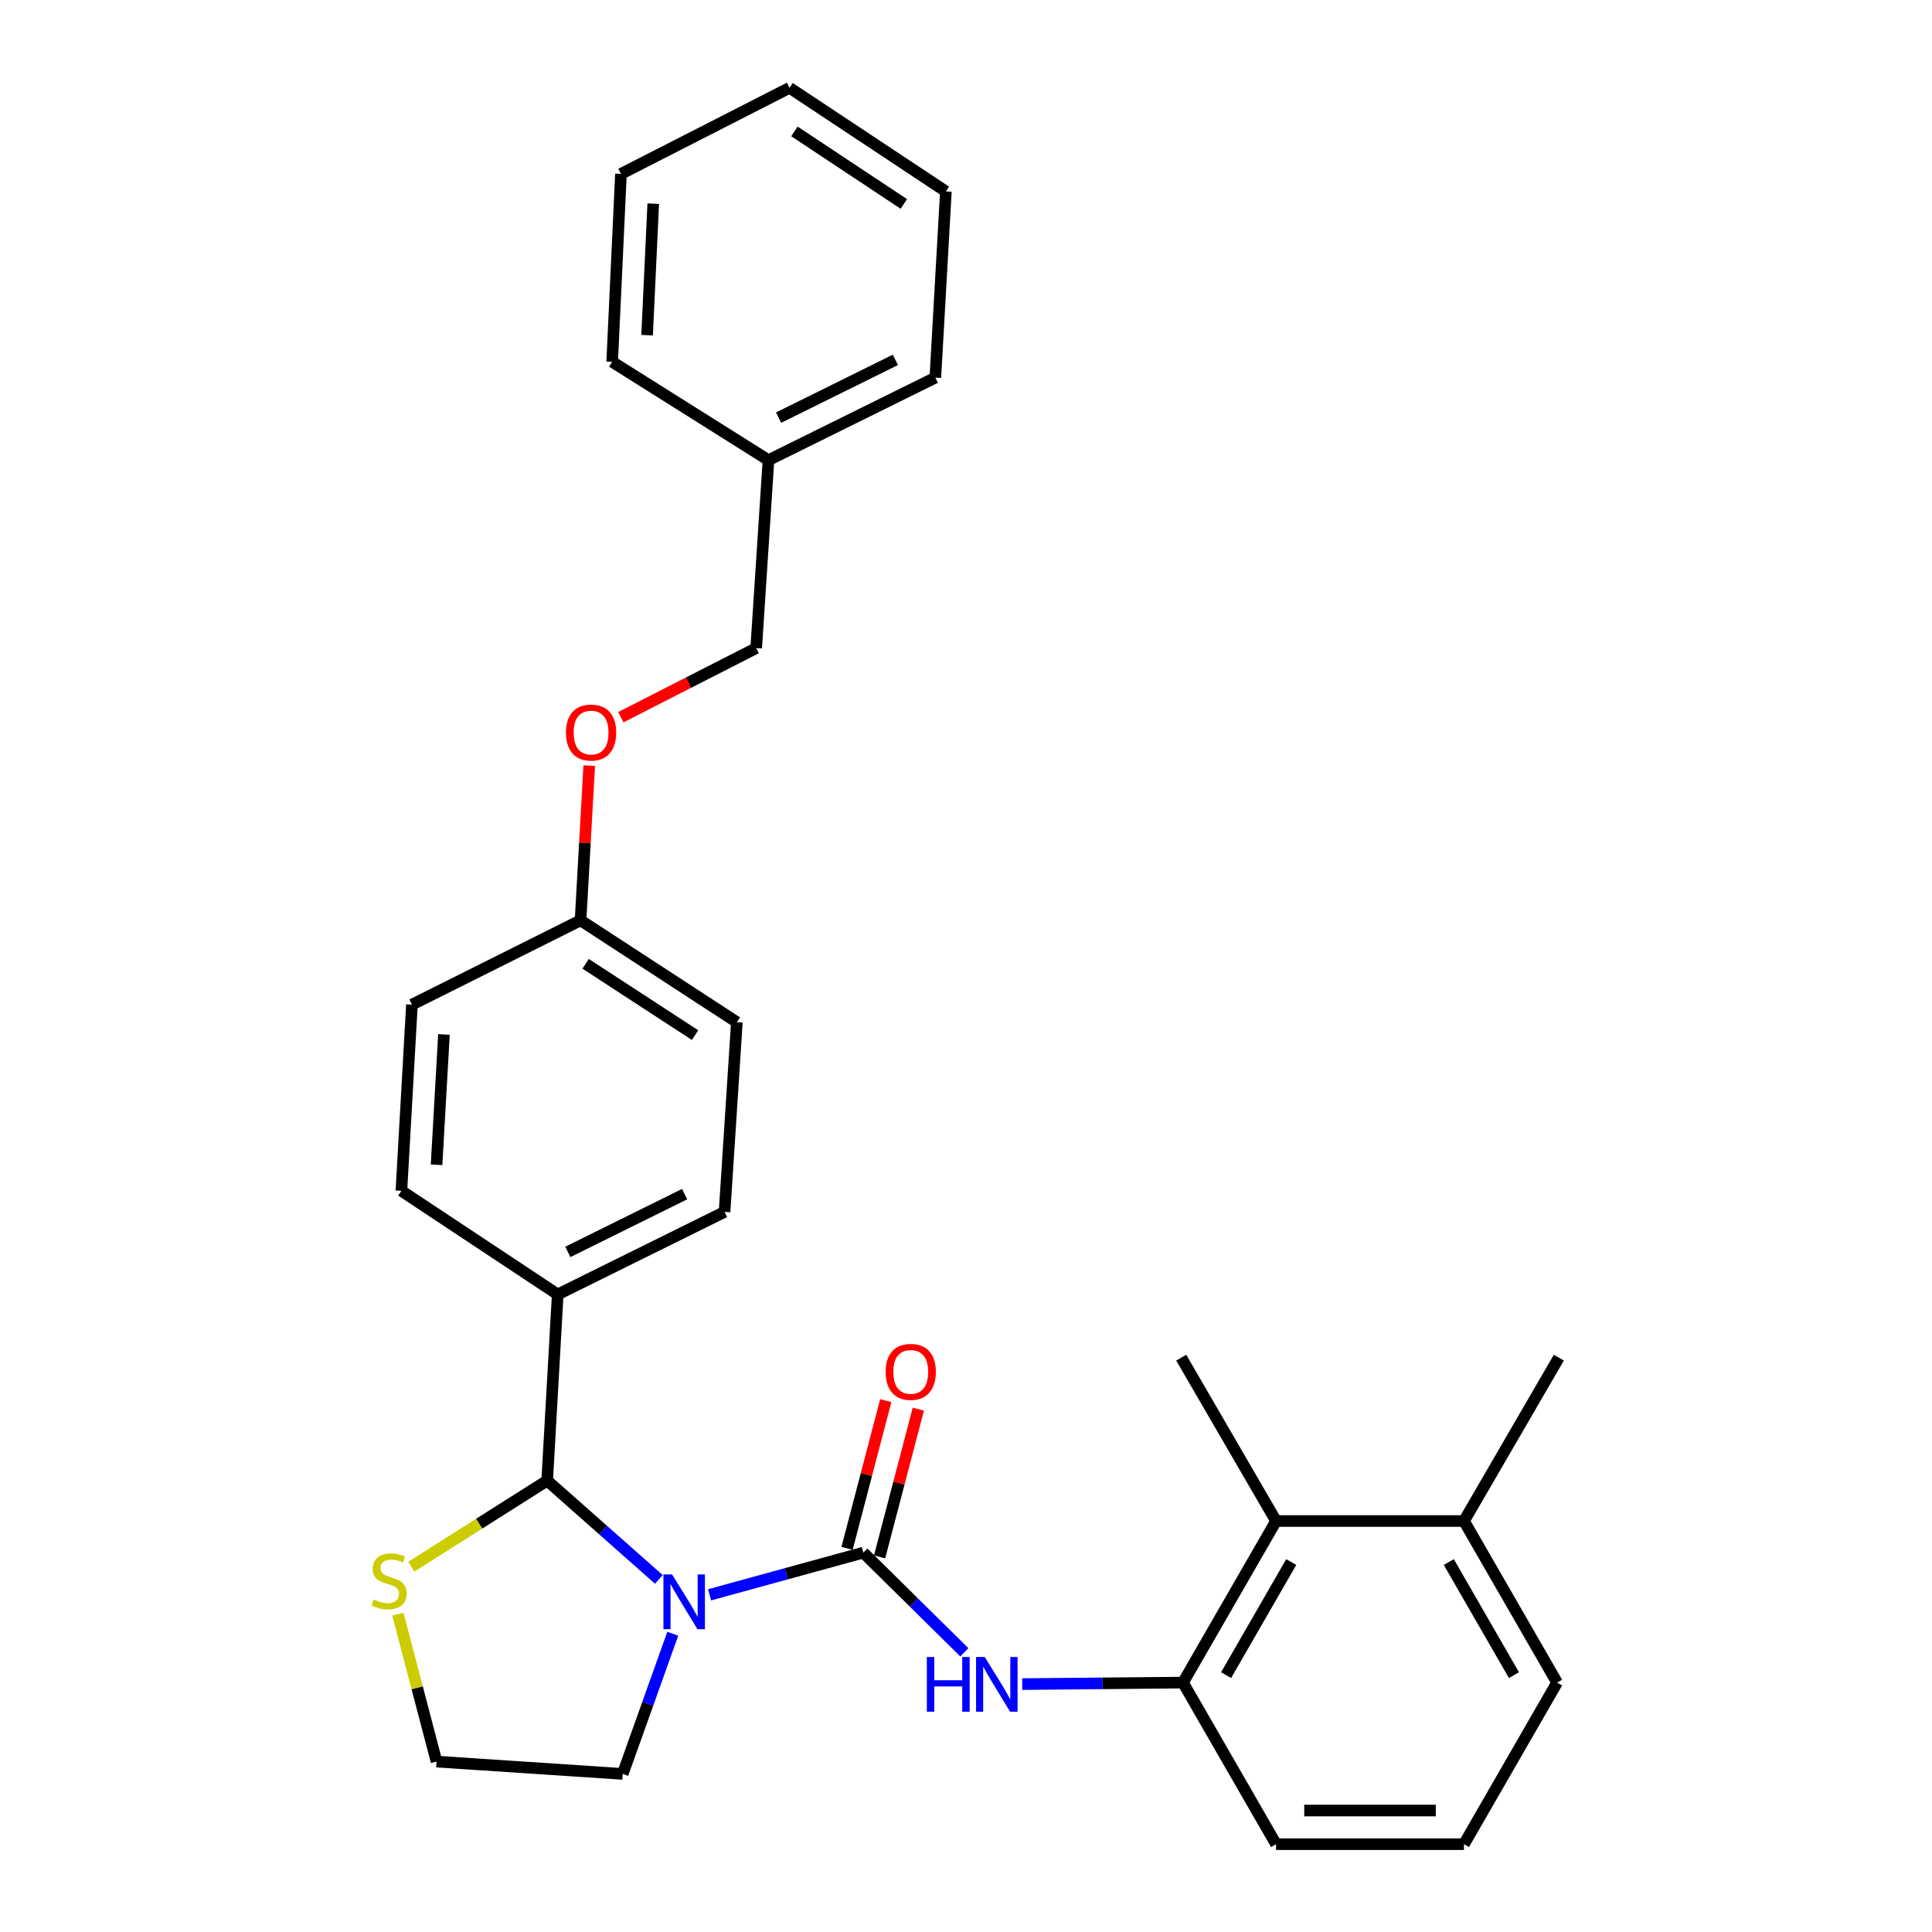 <?xml version='1.0' encoding='iso-8859-1'?>
<svg version='1.1' baseProfile='full'
              xmlns='http://www.w3.org/2000/svg'
                      xmlns:rdkit='http://www.rdkit.org/xml'
                      xmlns:xlink='http://www.w3.org/1999/xlink'
                  xml:space='preserve'
width='1000px' height='1000px' viewBox='0 0 1000 1000'>
<!-- END OF HEADER -->
<rect style='opacity:1.0;fill:#FFFFFF;stroke:none' width='1000' height='1000' x='0' y='0'> </rect>
<path class='bond-0' d='M 660.486,787.273 L 612.304,870.904' style='fill:none;fill-rule:evenodd;stroke:#000000;stroke-width:6px;stroke-linecap:butt;stroke-linejoin:miter;stroke-opacity:1' />
<path class='bond-0' d='M 668.349,808.511 L 634.622,867.053' style='fill:none;fill-rule:evenodd;stroke:#000000;stroke-width:6px;stroke-linecap:butt;stroke-linejoin:miter;stroke-opacity:1' />
<path class='bond-1' d='M 660.486,787.273 L 757.76,787.273' style='fill:none;fill-rule:evenodd;stroke:#000000;stroke-width:6px;stroke-linecap:butt;stroke-linejoin:miter;stroke-opacity:1' />
<path class='bond-2' d='M 660.486,787.273 L 611.395,702.722' style='fill:none;fill-rule:evenodd;stroke:#000000;stroke-width:6px;stroke-linecap:butt;stroke-linejoin:miter;stroke-opacity:1' />
<path class='bond-3' d='M 348.224,845.613 L 335.268,881.895' style='fill:none;fill-rule:evenodd;stroke:#0000FF;stroke-width:6px;stroke-linecap:butt;stroke-linejoin:miter;stroke-opacity:1' />
<path class='bond-3' d='M 335.268,881.895 L 322.313,918.177' style='fill:none;fill-rule:evenodd;stroke:#000000;stroke-width:6px;stroke-linecap:butt;stroke-linejoin:miter;stroke-opacity:1' />
<path class='bond-4' d='M 367.269,825.48 L 407.06,814.557' style='fill:none;fill-rule:evenodd;stroke:#0000FF;stroke-width:6px;stroke-linecap:butt;stroke-linejoin:miter;stroke-opacity:1' />
<path class='bond-4' d='M 407.06,814.557 L 446.851,803.633' style='fill:none;fill-rule:evenodd;stroke:#000000;stroke-width:6px;stroke-linecap:butt;stroke-linejoin:miter;stroke-opacity:1' />
<path class='bond-5' d='M 341.018,817.495 L 312.117,791.93' style='fill:none;fill-rule:evenodd;stroke:#0000FF;stroke-width:6px;stroke-linecap:butt;stroke-linejoin:miter;stroke-opacity:1' />
<path class='bond-5' d='M 312.117,791.93 L 283.216,766.365' style='fill:none;fill-rule:evenodd;stroke:#000000;stroke-width:6px;stroke-linecap:butt;stroke-linejoin:miter;stroke-opacity:1' />
<path class='bond-6' d='M 446.851,803.633 L 472.995,829.43' style='fill:none;fill-rule:evenodd;stroke:#000000;stroke-width:6px;stroke-linecap:butt;stroke-linejoin:miter;stroke-opacity:1' />
<path class='bond-6' d='M 472.995,829.43 L 499.14,855.227' style='fill:none;fill-rule:evenodd;stroke:#0000FF;stroke-width:6px;stroke-linecap:butt;stroke-linejoin:miter;stroke-opacity:1' />
<path class='bond-7' d='M 455.274,805.841 L 465.295,767.614' style='fill:none;fill-rule:evenodd;stroke:#000000;stroke-width:6px;stroke-linecap:butt;stroke-linejoin:miter;stroke-opacity:1' />
<path class='bond-7' d='M 465.295,767.614 L 475.316,729.386' style='fill:none;fill-rule:evenodd;stroke:#FF0000;stroke-width:6px;stroke-linecap:butt;stroke-linejoin:miter;stroke-opacity:1' />
<path class='bond-7' d='M 438.428,801.425 L 448.449,763.198' style='fill:none;fill-rule:evenodd;stroke:#000000;stroke-width:6px;stroke-linecap:butt;stroke-linejoin:miter;stroke-opacity:1' />
<path class='bond-7' d='M 448.449,763.198 L 458.47,724.97' style='fill:none;fill-rule:evenodd;stroke:#FF0000;stroke-width:6px;stroke-linecap:butt;stroke-linejoin:miter;stroke-opacity:1' />
<path class='bond-8' d='M 529.099,871.69 L 570.702,871.297' style='fill:none;fill-rule:evenodd;stroke:#0000FF;stroke-width:6px;stroke-linecap:butt;stroke-linejoin:miter;stroke-opacity:1' />
<path class='bond-8' d='M 570.702,871.297 L 612.304,870.904' style='fill:none;fill-rule:evenodd;stroke:#000000;stroke-width:6px;stroke-linecap:butt;stroke-linejoin:miter;stroke-opacity:1' />
<path class='bond-9' d='M 612.304,870.904 L 660.486,954.545' style='fill:none;fill-rule:evenodd;stroke:#000000;stroke-width:6px;stroke-linecap:butt;stroke-linejoin:miter;stroke-opacity:1' />
<path class='bond-10' d='M 757.76,787.273 L 806.851,702.722' style='fill:none;fill-rule:evenodd;stroke:#000000;stroke-width:6px;stroke-linecap:butt;stroke-linejoin:miter;stroke-opacity:1' />
<path class='bond-11' d='M 757.76,787.273 L 805.942,870.904' style='fill:none;fill-rule:evenodd;stroke:#000000;stroke-width:6px;stroke-linecap:butt;stroke-linejoin:miter;stroke-opacity:1' />
<path class='bond-11' d='M 749.897,808.511 L 783.624,867.053' style='fill:none;fill-rule:evenodd;stroke:#000000;stroke-width:6px;stroke-linecap:butt;stroke-linejoin:miter;stroke-opacity:1' />
<path class='bond-12' d='M 205.939,835.484 L 215.944,873.643' style='fill:none;fill-rule:evenodd;stroke:#CCCC00;stroke-width:6px;stroke-linecap:butt;stroke-linejoin:miter;stroke-opacity:1' />
<path class='bond-12' d='M 215.944,873.643 L 225.949,911.801' style='fill:none;fill-rule:evenodd;stroke:#000000;stroke-width:6px;stroke-linecap:butt;stroke-linejoin:miter;stroke-opacity:1' />
<path class='bond-13' d='M 212.904,810.9 L 248.06,788.632' style='fill:none;fill-rule:evenodd;stroke:#CCCC00;stroke-width:6px;stroke-linecap:butt;stroke-linejoin:miter;stroke-opacity:1' />
<path class='bond-13' d='M 248.06,788.632 L 283.216,766.365' style='fill:none;fill-rule:evenodd;stroke:#000000;stroke-width:6px;stroke-linecap:butt;stroke-linejoin:miter;stroke-opacity:1' />
<path class='bond-14' d='M 225.949,911.801 L 322.313,918.177' style='fill:none;fill-rule:evenodd;stroke:#000000;stroke-width:6px;stroke-linecap:butt;stroke-linejoin:miter;stroke-opacity:1' />
<path class='bond-15' d='M 283.216,766.365 L 288.673,670.001' style='fill:none;fill-rule:evenodd;stroke:#000000;stroke-width:6px;stroke-linecap:butt;stroke-linejoin:miter;stroke-opacity:1' />
<path class='bond-16' d='M 304.98,396.286 L 302.738,436.325' style='fill:none;fill-rule:evenodd;stroke:#FF0000;stroke-width:6px;stroke-linecap:butt;stroke-linejoin:miter;stroke-opacity:1' />
<path class='bond-16' d='M 302.738,436.325 L 300.496,476.364' style='fill:none;fill-rule:evenodd;stroke:#000000;stroke-width:6px;stroke-linecap:butt;stroke-linejoin:miter;stroke-opacity:1' />
<path class='bond-17' d='M 321.342,371.228 L 356.372,353.342' style='fill:none;fill-rule:evenodd;stroke:#FF0000;stroke-width:6px;stroke-linecap:butt;stroke-linejoin:miter;stroke-opacity:1' />
<path class='bond-17' d='M 356.372,353.342 L 391.403,335.456' style='fill:none;fill-rule:evenodd;stroke:#000000;stroke-width:6px;stroke-linecap:butt;stroke-linejoin:miter;stroke-opacity:1' />
<path class='bond-18' d='M 300.496,476.364 L 213.217,519.998' style='fill:none;fill-rule:evenodd;stroke:#000000;stroke-width:6px;stroke-linecap:butt;stroke-linejoin:miter;stroke-opacity:1' />
<path class='bond-19' d='M 300.496,476.364 L 381.399,529.093' style='fill:none;fill-rule:evenodd;stroke:#000000;stroke-width:6px;stroke-linecap:butt;stroke-linejoin:miter;stroke-opacity:1' />
<path class='bond-19' d='M 303.122,498.863 L 359.754,535.774' style='fill:none;fill-rule:evenodd;stroke:#000000;stroke-width:6px;stroke-linecap:butt;stroke-linejoin:miter;stroke-opacity:1' />
<path class='bond-20' d='M 288.673,670.001 L 375.033,627.276' style='fill:none;fill-rule:evenodd;stroke:#000000;stroke-width:6px;stroke-linecap:butt;stroke-linejoin:miter;stroke-opacity:1' />
<path class='bond-20' d='M 293.904,647.983 L 354.356,618.075' style='fill:none;fill-rule:evenodd;stroke:#000000;stroke-width:6px;stroke-linecap:butt;stroke-linejoin:miter;stroke-opacity:1' />
<path class='bond-21' d='M 288.673,670.001 L 207.76,616.362' style='fill:none;fill-rule:evenodd;stroke:#000000;stroke-width:6px;stroke-linecap:butt;stroke-linejoin:miter;stroke-opacity:1' />
<path class='bond-22' d='M 391.403,335.456 L 397.759,238.182' style='fill:none;fill-rule:evenodd;stroke:#000000;stroke-width:6px;stroke-linecap:butt;stroke-linejoin:miter;stroke-opacity:1' />
<path class='bond-23' d='M 381.399,529.093 L 375.033,627.276' style='fill:none;fill-rule:evenodd;stroke:#000000;stroke-width:6px;stroke-linecap:butt;stroke-linejoin:miter;stroke-opacity:1' />
<path class='bond-24' d='M 213.217,519.998 L 207.76,616.362' style='fill:none;fill-rule:evenodd;stroke:#000000;stroke-width:6px;stroke-linecap:butt;stroke-linejoin:miter;stroke-opacity:1' />
<path class='bond-24' d='M 229.785,535.438 L 225.966,602.892' style='fill:none;fill-rule:evenodd;stroke:#000000;stroke-width:6px;stroke-linecap:butt;stroke-linejoin:miter;stroke-opacity:1' />
<path class='bond-25' d='M 397.759,238.182 L 484.129,195.457' style='fill:none;fill-rule:evenodd;stroke:#000000;stroke-width:6px;stroke-linecap:butt;stroke-linejoin:miter;stroke-opacity:1' />
<path class='bond-25' d='M 402.993,216.164 L 463.452,186.256' style='fill:none;fill-rule:evenodd;stroke:#000000;stroke-width:6px;stroke-linecap:butt;stroke-linejoin:miter;stroke-opacity:1' />
<path class='bond-26' d='M 397.759,238.182 L 316.856,187.272' style='fill:none;fill-rule:evenodd;stroke:#000000;stroke-width:6px;stroke-linecap:butt;stroke-linejoin:miter;stroke-opacity:1' />
<path class='bond-27' d='M 484.129,195.457 L 489.586,99.093' style='fill:none;fill-rule:evenodd;stroke:#000000;stroke-width:6px;stroke-linecap:butt;stroke-linejoin:miter;stroke-opacity:1' />
<path class='bond-28' d='M 316.856,187.272 L 321.404,90.018' style='fill:none;fill-rule:evenodd;stroke:#000000;stroke-width:6px;stroke-linecap:butt;stroke-linejoin:miter;stroke-opacity:1' />
<path class='bond-28' d='M 334.934,173.497 L 338.118,105.42' style='fill:none;fill-rule:evenodd;stroke:#000000;stroke-width:6px;stroke-linecap:butt;stroke-linejoin:miter;stroke-opacity:1' />
<path class='bond-29' d='M 321.404,90.018 L 408.673,45.455' style='fill:none;fill-rule:evenodd;stroke:#000000;stroke-width:6px;stroke-linecap:butt;stroke-linejoin:miter;stroke-opacity:1' />
<path class='bond-30' d='M 489.586,99.093 L 408.673,45.455' style='fill:none;fill-rule:evenodd;stroke:#000000;stroke-width:6px;stroke-linecap:butt;stroke-linejoin:miter;stroke-opacity:1' />
<path class='bond-30' d='M 467.826,105.563 L 411.187,68.016' style='fill:none;fill-rule:evenodd;stroke:#000000;stroke-width:6px;stroke-linecap:butt;stroke-linejoin:miter;stroke-opacity:1' />
<path class='bond-31' d='M 757.76,954.545 L 660.486,954.545' style='fill:none;fill-rule:evenodd;stroke:#000000;stroke-width:6px;stroke-linecap:butt;stroke-linejoin:miter;stroke-opacity:1' />
<path class='bond-31' d='M 743.169,937.13 L 675.077,937.13' style='fill:none;fill-rule:evenodd;stroke:#000000;stroke-width:6px;stroke-linecap:butt;stroke-linejoin:miter;stroke-opacity:1' />
<path class='bond-32' d='M 757.76,954.545 L 805.942,870.904' style='fill:none;fill-rule:evenodd;stroke:#000000;stroke-width:6px;stroke-linecap:butt;stroke-linejoin:miter;stroke-opacity:1' />
<path  class='atom-1' d='M 347.865 814.929
L 357.145 829.929
Q 358.065 831.409, 359.545 834.089
Q 361.025 836.769, 361.105 836.929
L 361.105 814.929
L 364.865 814.929
L 364.865 843.249
L 360.985 843.249
L 351.025 826.849
Q 349.865 824.929, 348.625 822.729
Q 347.425 820.529, 347.065 819.849
L 347.065 843.249
L 343.385 843.249
L 343.385 814.929
L 347.865 814.929
' fill='#0000FF'/>
<path  class='atom-3' d='M 479.73 857.654
L 483.57 857.654
L 483.57 869.694
L 498.05 869.694
L 498.05 857.654
L 501.89 857.654
L 501.89 885.974
L 498.05 885.974
L 498.05 872.894
L 483.57 872.894
L 483.57 885.974
L 479.73 885.974
L 479.73 857.654
' fill='#0000FF'/>
<path  class='atom-3' d='M 509.69 857.654
L 518.97 872.654
Q 519.89 874.134, 521.37 876.814
Q 522.85 879.494, 522.93 879.654
L 522.93 857.654
L 526.69 857.654
L 526.69 885.974
L 522.81 885.974
L 512.85 869.574
Q 511.69 867.654, 510.45 865.454
Q 509.25 863.254, 508.89 862.574
L 508.89 885.974
L 505.21 885.974
L 505.21 857.654
L 509.69 857.654
' fill='#0000FF'/>
<path  class='atom-4' d='M 458.396 710.078
Q 458.396 703.278, 461.756 699.478
Q 465.116 695.678, 471.396 695.678
Q 477.676 695.678, 481.036 699.478
Q 484.396 703.278, 484.396 710.078
Q 484.396 716.958, 480.996 720.878
Q 477.596 724.758, 471.396 724.758
Q 465.156 724.758, 461.756 720.878
Q 458.396 716.998, 458.396 710.078
M 471.396 721.558
Q 475.716 721.558, 478.036 718.678
Q 480.396 715.758, 480.396 710.078
Q 480.396 704.518, 478.036 701.718
Q 475.716 698.878, 471.396 698.878
Q 467.076 698.878, 464.716 701.678
Q 462.396 704.478, 462.396 710.078
Q 462.396 715.798, 464.716 718.678
Q 467.076 721.558, 471.396 721.558
' fill='#FF0000'/>
<path  class='atom-7' d='M 193.403 827.905
Q 193.723 828.025, 195.043 828.585
Q 196.363 829.145, 197.803 829.505
Q 199.283 829.825, 200.723 829.825
Q 203.403 829.825, 204.963 828.545
Q 206.523 827.225, 206.523 824.945
Q 206.523 823.385, 205.723 822.425
Q 204.963 821.465, 203.763 820.945
Q 202.563 820.425, 200.563 819.825
Q 198.043 819.065, 196.523 818.345
Q 195.043 817.625, 193.963 816.105
Q 192.923 814.585, 192.923 812.025
Q 192.923 808.465, 195.323 806.265
Q 197.763 804.065, 202.563 804.065
Q 205.843 804.065, 209.563 805.625
L 208.643 808.705
Q 205.243 807.305, 202.683 807.305
Q 199.923 807.305, 198.403 808.465
Q 196.883 809.585, 196.923 811.545
Q 196.923 813.065, 197.683 813.985
Q 198.483 814.905, 199.603 815.425
Q 200.763 815.945, 202.683 816.545
Q 205.243 817.345, 206.763 818.145
Q 208.283 818.945, 209.363 820.585
Q 210.483 822.185, 210.483 824.945
Q 210.483 828.865, 207.843 830.985
Q 205.243 833.065, 200.883 833.065
Q 198.363 833.065, 196.443 832.505
Q 194.563 831.985, 192.323 831.065
L 193.403 827.905
' fill='#CCCC00'/>
<path  class='atom-11' d='M 292.943 379.17
Q 292.943 372.37, 296.303 368.57
Q 299.663 364.77, 305.943 364.77
Q 312.223 364.77, 315.583 368.57
Q 318.943 372.37, 318.943 379.17
Q 318.943 386.05, 315.543 389.97
Q 312.143 393.85, 305.943 393.85
Q 299.703 393.85, 296.303 389.97
Q 292.943 386.09, 292.943 379.17
M 305.943 390.65
Q 310.263 390.65, 312.583 387.77
Q 314.943 384.85, 314.943 379.17
Q 314.943 373.61, 312.583 370.81
Q 310.263 367.97, 305.943 367.97
Q 301.623 367.97, 299.263 370.77
Q 296.943 373.57, 296.943 379.17
Q 296.943 384.89, 299.263 387.77
Q 301.623 390.65, 305.943 390.65
' fill='#FF0000'/>
</svg>
